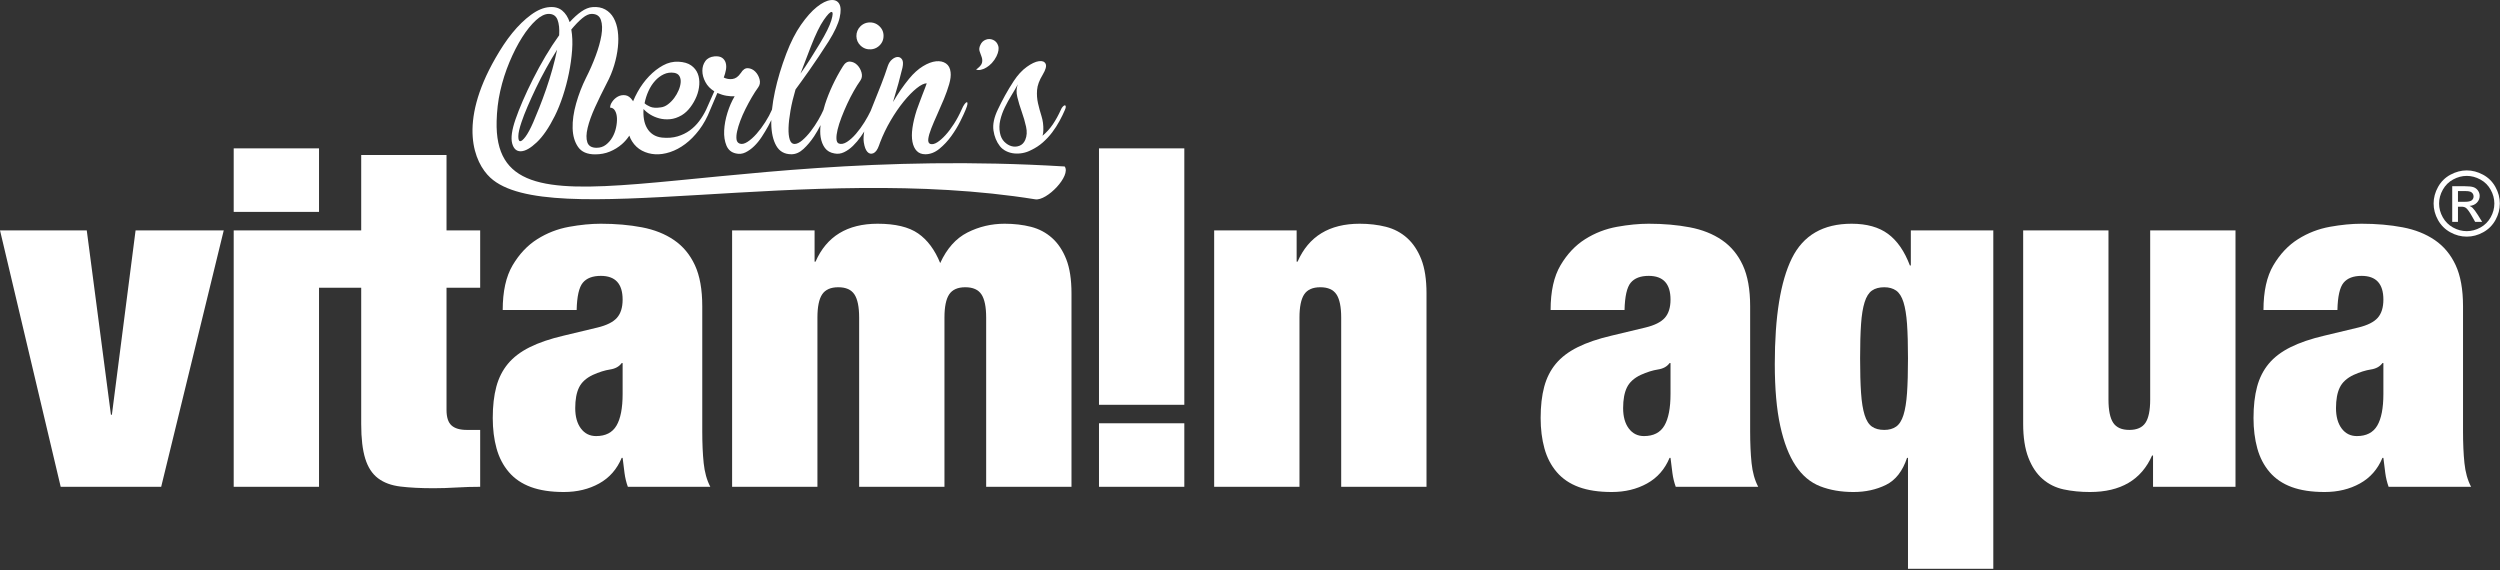 <?xml version="1.0" encoding="UTF-8" standalone="no"?>
<!DOCTYPE svg PUBLIC "-//W3C//DTD SVG 1.1//EN" "http://www.w3.org/Graphics/SVG/1.1/DTD/svg11.dtd">
<svg width="100%" height="100%" viewBox="0 0 1592 363" version="1.1" xmlns="http://www.w3.org/2000/svg" xmlns:xlink="http://www.w3.org/1999/xlink" xml:space="preserve" xmlns:serif="http://www.serif.com/" style="fill-rule:evenodd;clip-rule:evenodd;stroke-linejoin:round;stroke-miterlimit:2;">
    <rect x="0" y="0" width="1592" height="363" fill="#333333" stroke="none"/>
    <g transform="matrix(1,0,0,1,-150.081,-108.278)">
        <g transform="matrix(4.167,0,0,4.167,0,0)">
            <g transform="matrix(1,0,0,1,53.115,72.202)">
                <path d="M0,17.165L-0.146,17.165L-3.84,-11.011L-17.096,-11.011L-7.823,28.176L7.533,28.176L17.094,-11.011L3.621,-11.011L0,17.165Z" style="fill:white;fill-rule:nonzero;"/>
            </g>
        </g>
        <g transform="matrix(4.167,0,0,4.167,0,0)">
            <g transform="matrix(-1,0,0,1,156.5,-34.934)">
                <rect x="71.731" y="83.592" width="13.038" height="9.707" style="fill:white;"/>
            </g>
        </g>
        <g transform="matrix(4.167,0,0,4.167,0,0)">
            <g transform="matrix(1,0,0,1,104.254,100.595)">
                <path d="M0,-50.923L-13.038,-50.923L-13.038,-39.405L-32.523,-39.405L-32.523,-0.218L-19.485,-0.218L-19.485,-30.642L-13.038,-30.642L-13.038,-9.779C-13.038,-7.607 -12.833,-5.857 -12.423,-4.528C-12.013,-3.199 -11.361,-2.198 -10.467,-1.522C-9.574,-0.845 -8.427,-0.423 -7.027,-0.255C-5.627,-0.085 -3.937,0 -1.956,0C-0.846,0 0.314,-0.037 1.521,-0.11C2.728,-0.182 3.936,-0.218 5.143,-0.218L5.143,-8.911L3.114,-8.911C2.052,-8.911 1.267,-9.139 0.761,-9.598C0.253,-10.058 0,-10.841 0,-11.952L0,-30.642L5.143,-30.642L5.143,-39.405L0,-39.405L0,-50.923Z" style="fill:white;fill-rule:nonzero;"/>
            </g>
        </g>
        <g transform="matrix(4.167,0,0,4.167,0,0)">
            <g transform="matrix(1,0,0,1,131.166,75.169)">
                <path d="M0,11.01C0,13.184 -0.314,14.801 -0.942,15.864C-1.57,16.927 -2.607,17.457 -4.056,17.457C-5.023,17.457 -5.795,17.072 -6.373,16.299C-6.953,15.527 -7.243,14.488 -7.243,13.184C-7.243,11.88 -7.051,10.829 -6.663,10.033C-6.277,9.236 -5.577,8.596 -4.563,8.113C-3.597,7.678 -2.716,7.402 -1.919,7.28C-1.123,7.161 -0.532,6.834 -0.144,6.303L0,6.303L0,11.01ZM12.17,16.733L12.17,-2.39C12.17,-4.948 11.795,-7.037 11.047,-8.656C10.298,-10.272 9.236,-11.552 7.86,-12.494C6.484,-13.436 4.841,-14.088 2.935,-14.449C1.025,-14.812 -1.062,-14.994 -3.332,-14.994C-4.829,-14.994 -6.447,-14.836 -8.185,-14.523C-9.923,-14.208 -11.542,-13.582 -13.038,-12.64C-14.536,-11.698 -15.79,-10.368 -16.805,-8.656C-17.819,-6.941 -18.326,-4.66 -18.326,-1.81L-7.025,-1.81C-6.979,-3.886 -6.663,-5.275 -6.085,-5.975C-5.505,-6.675 -4.587,-7.026 -3.332,-7.026C-1.111,-7.026 0,-5.818 0,-3.404C0,-2.196 -0.29,-1.267 -0.87,-0.615C-1.448,0.036 -2.439,0.533 -3.839,0.869L-8.981,2.101C-11.058,2.585 -12.796,3.176 -14.198,3.876C-15.598,4.575 -16.708,5.422 -17.529,6.411C-18.351,7.402 -18.942,8.572 -19.304,9.924C-19.666,11.276 -19.847,12.869 -19.847,14.705C-19.847,16.395 -19.655,17.941 -19.267,19.341C-18.881,20.742 -18.253,21.948 -17.384,22.962C-16.516,23.976 -15.393,24.737 -14.015,25.244C-12.639,25.751 -10.962,26.004 -8.981,26.004C-6.953,26.004 -5.154,25.57 -3.584,24.7C-2.017,23.832 -0.87,22.529 -0.144,20.788L0,20.788C0.096,21.611 0.192,22.382 0.29,23.108C0.386,23.832 0.554,24.532 0.798,25.208L13.4,25.208C12.869,24.194 12.532,22.988 12.386,21.586C12.242,20.187 12.17,18.569 12.17,16.733" style="fill:white;fill-rule:nonzero;"/>
            </g>
        </g>
        <g transform="matrix(4.167,0,0,4.167,0,0)">
            <g transform="matrix(1,0,0,1,196.791,98.204)">
                <path d="M0,-35.855C-0.918,-36.675 -1.991,-37.242 -3.223,-37.558C-4.455,-37.87 -5.795,-38.029 -7.243,-38.029C-9.271,-38.029 -11.167,-37.58 -12.93,-36.688C-14.693,-35.794 -16.08,-34.236 -17.094,-32.016C-17.916,-34.043 -19.039,-35.552 -20.462,-36.542C-21.888,-37.532 -23.953,-38.029 -26.656,-38.029C-31.292,-38.029 -34.455,-36.095 -36.145,-32.233L-36.29,-32.233L-36.29,-37.013L-48.894,-37.013L-48.894,2.174L-35.855,2.174L-35.855,-23.685C-35.855,-25.327 -35.615,-26.511 -35.131,-27.234C-34.649,-27.96 -33.828,-28.322 -32.668,-28.322C-31.51,-28.322 -30.688,-27.96 -30.206,-27.234C-29.724,-26.511 -29.48,-25.327 -29.48,-23.685L-29.48,2.174L-16.442,2.174L-16.442,-23.685C-16.442,-25.327 -16.202,-26.511 -15.718,-27.234C-15.236,-27.96 -14.414,-28.322 -13.256,-28.322C-12.097,-28.322 -11.276,-27.96 -10.793,-27.234C-10.311,-26.511 -10.069,-25.327 -10.069,-23.685L-10.069,2.174L2.97,2.174L2.97,-27.38C2.97,-29.504 2.704,-31.242 2.173,-32.596C1.642,-33.947 0.917,-35.033 0,-35.855" style="fill:white;fill-rule:nonzero;"/>
            </g>
        </g>
        <g transform="matrix(4.167,0,0,4.167,0,0)">
            <g transform="matrix(1,0,0,1,0,49.09)">
                <rect x="203.964" y="41.58" width="13.039" height="9.707" style="fill:white;"/>
            </g>
        </g>
        <g transform="matrix(4.167,0,0,4.167,0,0)">
            <g transform="matrix(1,0,0,1,0,-5.454)">
                <rect x="203.964" y="54.112" width="13.039" height="39.187" style="fill:white;"/>
            </g>
        </g>
        <g transform="matrix(4.167,0,0,4.167,0,0)">
            <g transform="matrix(1,0,0,1,251.045,98.204)">
                <path d="M0,-35.855C-0.917,-36.675 -1.992,-37.242 -3.224,-37.558C-4.456,-37.87 -5.795,-38.029 -7.244,-38.029C-11.88,-38.029 -15.043,-36.095 -16.733,-32.233L-16.877,-32.233L-16.877,-37.013L-29.481,-37.013L-29.481,2.174L-16.443,2.174L-16.443,-23.685C-16.443,-25.327 -16.201,-26.511 -15.72,-27.234C-15.237,-27.96 -14.415,-28.322 -13.256,-28.322C-12.098,-28.322 -11.276,-27.96 -10.794,-27.234C-10.312,-26.511 -10.068,-25.327 -10.068,-23.685L-10.068,2.174L2.97,2.174L2.97,-27.38C2.97,-29.504 2.704,-31.242 2.172,-32.596C1.641,-33.947 0.917,-35.033 0,-35.855" style="fill:white;fill-rule:nonzero;"/>
            </g>
        </g>
        <g transform="matrix(4.167,0,0,4.167,0,0)">
            <g transform="matrix(1,0,0,1,291.305,75.169)">
                <path d="M0,11.01C0,13.184 -0.315,14.801 -0.942,15.864C-1.57,16.927 -2.608,17.457 -4.057,17.457C-5.023,17.457 -5.795,17.072 -6.374,16.299C-6.954,15.527 -7.243,14.488 -7.243,13.184C-7.243,11.88 -7.051,10.829 -6.664,10.033C-6.278,9.236 -5.577,8.596 -4.563,8.113C-3.598,7.678 -2.716,7.402 -1.92,7.28C-1.123,7.161 -0.532,6.834 -0.146,6.303L0,6.303L0,11.01ZM12.169,16.733L12.169,-2.39C12.169,-4.948 11.794,-7.037 11.046,-8.656C10.298,-10.272 9.235,-11.552 7.859,-12.494C6.482,-13.436 4.841,-14.088 2.934,-14.449C1.025,-14.812 -1.063,-14.994 -3.332,-14.994C-4.829,-14.994 -6.446,-14.836 -8.186,-14.523C-9.924,-14.208 -11.542,-13.582 -13.038,-12.64C-14.536,-11.698 -15.791,-10.368 -16.805,-8.656C-17.819,-6.941 -18.326,-4.66 -18.326,-1.81L-7.026,-1.81C-6.979,-3.886 -6.664,-5.275 -6.085,-5.975C-5.506,-6.675 -4.589,-7.026 -3.332,-7.026C-1.112,-7.026 0,-5.818 0,-3.404C0,-2.196 -0.29,-1.267 -0.869,-0.615C-1.449,0.036 -2.438,0.533 -3.839,0.869L-8.982,2.101C-11.059,2.585 -12.798,3.176 -14.197,3.876C-15.599,4.575 -16.709,5.422 -17.53,6.411C-18.352,7.402 -18.941,8.572 -19.304,9.924C-19.667,11.276 -19.848,12.869 -19.848,14.705C-19.848,16.395 -19.655,17.941 -19.268,19.341C-18.882,20.742 -18.254,21.948 -17.385,22.962C-16.515,23.976 -15.393,24.737 -14.017,25.244C-12.64,25.751 -10.963,26.004 -8.982,26.004C-6.954,26.004 -5.155,25.57 -3.586,24.7C-2.017,23.832 -0.869,22.529 -0.146,20.788L0,20.788C0.096,21.611 0.192,22.382 0.29,23.108C0.386,23.832 0.555,24.532 0.797,25.208L13.4,25.208C12.868,24.194 12.531,22.988 12.386,21.586C12.241,20.187 12.169,18.569 12.169,16.733" style="fill:white;fill-rule:nonzero;"/>
            </g>
        </g>
        <g transform="matrix(4.167,0,0,4.167,0,0)">
            <g transform="matrix(1,0,0,1,327.449,87.05)">
                <path d="M0,-1.015C-0.097,0.387 -0.278,1.509 -0.543,2.354C-0.809,3.2 -1.184,3.791 -1.666,4.129C-2.149,4.466 -2.752,4.634 -3.477,4.634C-4.249,4.634 -4.878,4.466 -5.36,4.129C-5.843,3.791 -6.218,3.2 -6.482,2.354C-6.749,1.509 -6.93,0.387 -7.026,-1.015C-7.124,-2.414 -7.171,-4.176 -7.171,-6.302C-7.171,-8.427 -7.124,-10.178 -7.026,-11.554C-6.93,-12.93 -6.749,-14.04 -6.482,-14.886C-6.218,-15.73 -5.843,-16.323 -5.36,-16.661C-4.878,-16.998 -4.249,-17.168 -3.477,-17.168C-2.752,-17.168 -2.149,-16.998 -1.666,-16.661C-1.184,-16.323 -0.809,-15.73 -0.543,-14.886C-0.278,-14.04 -0.097,-12.93 0,-11.554C0.097,-10.178 0.146,-8.427 0.146,-6.302C0.146,-4.176 0.097,-2.414 0,-1.015M0.58,-20.5L0.435,-20.5C-0.387,-22.673 -1.497,-24.278 -2.897,-25.316C-4.298,-26.354 -6.157,-26.875 -8.475,-26.875C-12.821,-26.875 -15.862,-25.111 -17.602,-21.586C-19.34,-18.06 -20.209,-12.677 -20.209,-5.434C-20.209,-1.666 -19.932,1.484 -19.376,4.02C-18.822,6.555 -18.036,8.583 -17.022,10.105C-16.008,11.625 -14.753,12.675 -13.255,13.256C-11.759,13.836 -10.068,14.124 -8.185,14.124C-6.35,14.124 -4.697,13.761 -3.224,13.038C-1.751,12.313 -0.677,10.938 0,8.908L0.146,8.908L0.146,25.86L13.184,25.86L13.184,-25.859L0.58,-25.859L0.58,-20.5Z" style="fill:white;fill-rule:nonzero;"/>
            </g>
        </g>
        <g transform="matrix(4.167,0,0,4.167,0,0)">
            <g transform="matrix(1,0,0,1,364.608,75.314)">
                <path d="M0,11.735C0,13.377 -0.241,14.56 -0.724,15.284C-1.208,16.008 -2.027,16.37 -3.187,16.37C-4.346,16.37 -5.167,16.008 -5.649,15.284C-6.133,14.56 -6.374,13.377 -6.374,11.735L-6.374,-14.124L-19.412,-14.124L-19.412,15.428C-19.412,17.506 -19.147,19.232 -18.615,20.608C-18.084,21.984 -17.36,23.07 -16.442,23.868C-15.525,24.664 -14.45,25.196 -13.219,25.462C-11.987,25.726 -10.647,25.859 -9.198,25.859C-4.516,25.859 -1.352,24.001 0.29,20.282L0.435,20.282L0.435,25.063L13.038,25.063L13.038,-14.124L0,-14.124L0,11.735Z" style="fill:white;fill-rule:nonzero;"/>
            </g>
        </g>
        <g transform="matrix(4.167,0,0,4.167,0,0)">
            <g transform="matrix(1,0,0,1,400.245,75.169)">
                <path d="M0,11.01C0,13.184 -0.314,14.801 -0.941,15.864C-1.569,16.927 -2.607,17.457 -4.056,17.457C-5.022,17.457 -5.794,17.072 -6.374,16.299C-6.953,15.527 -7.242,14.488 -7.242,13.184C-7.242,11.88 -7.051,10.829 -6.664,10.033C-6.277,9.236 -5.577,8.596 -4.562,8.113C-3.597,7.678 -2.715,7.402 -1.919,7.28C-1.122,7.161 -0.531,6.834 -0.145,6.303L0,6.303L0,11.01ZM12.17,16.733L12.17,-2.39C12.17,-4.948 11.795,-7.037 11.047,-8.656C10.298,-10.272 9.236,-11.552 7.86,-12.494C6.483,-13.436 4.842,-14.088 2.935,-14.449C1.026,-14.812 -1.062,-14.994 -3.331,-14.994C-4.829,-14.994 -6.445,-14.836 -8.185,-14.523C-9.923,-14.208 -11.542,-13.582 -13.038,-12.64C-14.535,-11.698 -15.79,-10.368 -16.805,-8.656C-17.818,-6.941 -18.325,-4.66 -18.325,-1.81L-7.025,-1.81C-6.979,-3.886 -6.664,-5.275 -6.084,-5.975C-5.505,-6.675 -4.588,-7.026 -3.331,-7.026C-1.111,-7.026 0,-5.818 0,-3.404C0,-2.196 -0.289,-1.267 -0.868,-0.615C-1.448,0.036 -2.438,0.533 -3.838,0.869L-8.981,2.101C-11.058,2.585 -12.797,3.176 -14.196,3.876C-15.598,4.575 -16.708,5.422 -17.529,6.411C-18.351,7.402 -18.941,8.572 -19.303,9.924C-19.666,11.276 -19.847,12.869 -19.847,14.705C-19.847,16.395 -19.654,17.941 -19.267,19.341C-18.881,20.742 -18.253,21.948 -17.384,22.962C-16.515,23.976 -15.392,24.737 -14.016,25.244C-12.639,25.751 -10.962,26.004 -8.981,26.004C-6.953,26.004 -5.154,25.57 -3.585,24.7C-2.016,23.832 -0.868,22.529 -0.145,20.788L0,20.788C0.097,21.611 0.192,22.382 0.29,23.108C0.387,23.832 0.556,24.532 0.797,25.208L13.401,25.208C12.869,24.194 12.532,22.988 12.387,21.586C12.242,20.187 12.17,18.569 12.17,16.733" style="fill:white;fill-rule:nonzero;"/>
            </g>
        </g>
        <g transform="matrix(4.167,0,0,4.167,0,0)">
            <g transform="matrix(1,0,0,1,135.118,50.362)">
                <path d="M0,-10.468C0.272,-11.065 0.607,-11.584 1.006,-12.024C1.404,-12.464 1.849,-12.799 2.342,-13.03C2.833,-13.26 3.363,-13.333 3.929,-13.249C4.306,-13.187 4.573,-13.019 4.73,-12.746C4.887,-12.474 4.95,-12.15 4.919,-11.772C4.887,-11.395 4.782,-10.997 4.604,-10.578C4.426,-10.158 4.201,-9.766 3.929,-9.4C3.656,-9.032 3.342,-8.713 2.986,-8.441C2.629,-8.168 2.263,-8.011 1.886,-7.969C1.194,-7.864 0.655,-7.896 0.267,-8.064C-0.121,-8.231 -0.408,-8.409 -0.597,-8.598C-0.471,-9.247 -0.272,-9.871 0,-10.468M23.383,-13.532L24.829,-17.304C25.541,-19.127 26.19,-20.462 26.777,-21.311C27.363,-22.159 27.767,-22.573 27.987,-22.552C28.208,-22.531 28.191,-22.102 27.94,-21.264C27.688,-20.426 27.102,-19.241 26.18,-17.712C25.698,-16.916 25.206,-16.12 24.703,-15.324C24.2,-14.527 23.708,-13.794 23.226,-13.124L23.383,-13.532ZM-14.688,-13.799C-14.981,-12.752 -15.301,-11.73 -15.646,-10.735C-15.992,-9.74 -16.338,-8.807 -16.684,-7.937C-17.029,-7.068 -17.338,-6.319 -17.611,-5.69C-18.051,-4.684 -18.449,-3.946 -18.805,-3.474C-19.161,-3.003 -19.434,-2.778 -19.622,-2.799C-19.811,-2.82 -19.9,-3.082 -19.89,-3.584C-19.879,-4.087 -19.717,-4.8 -19.402,-5.722C-19.171,-6.413 -18.863,-7.21 -18.475,-8.111C-18.087,-9.011 -17.658,-9.954 -17.187,-10.939C-16.715,-11.924 -16.202,-12.919 -15.646,-13.925C-15.091,-14.93 -14.531,-15.884 -13.965,-16.785C-14.154,-15.842 -14.394,-14.847 -14.688,-13.799M59.104,6.082C60.886,6.368 64.609,2.464 63.604,1.063C6.285,-2.413 -23.734,13.965 -23.206,-5.879C-23.165,-7.408 -23.001,-8.938 -22.655,-10.468C-22.31,-11.997 -21.838,-13.474 -21.241,-14.899C-20.644,-16.324 -20,-17.581 -19.308,-18.671C-18.617,-19.76 -17.915,-20.63 -17.203,-21.279C-16.49,-21.929 -15.84,-22.254 -15.253,-22.254C-14.583,-22.254 -14.133,-21.955 -13.902,-21.358C-13.671,-20.76 -13.588,-19.97 -13.651,-18.985C-14.363,-18 -15.06,-16.932 -15.741,-15.779C-16.421,-14.627 -17.056,-13.469 -17.642,-12.306C-18.229,-11.143 -18.752,-10.028 -19.214,-8.959C-19.674,-7.89 -20.041,-6.958 -20.314,-6.161C-20.879,-4.528 -21.052,-3.297 -20.833,-2.469C-20.612,-1.641 -20.167,-1.238 -19.497,-1.259C-18.826,-1.28 -18.02,-1.736 -17.077,-2.626C-16.134,-3.517 -15.211,-4.863 -14.311,-6.664C-13.871,-7.545 -13.462,-8.556 -13.085,-9.697C-12.708,-10.84 -12.398,-12.008 -12.158,-13.202C-11.917,-14.396 -11.754,-15.57 -11.671,-16.722C-11.587,-17.874 -11.628,-18.922 -11.796,-19.865C-11.188,-20.599 -10.623,-21.18 -10.099,-21.609C-9.575,-22.039 -9.104,-22.254 -8.685,-22.254C-7.952,-22.254 -7.48,-21.945 -7.271,-21.326C-7.061,-20.709 -7.035,-19.928 -7.192,-18.985C-7.349,-18.042 -7.643,-16.994 -8.072,-15.842C-8.501,-14.69 -8.989,-13.579 -9.534,-12.51C-10.162,-11.253 -10.67,-9.939 -11.058,-8.566C-11.445,-7.194 -11.624,-5.931 -11.592,-4.779C-11.561,-3.627 -11.283,-2.673 -10.759,-1.919C-10.235,-1.164 -9.366,-0.787 -8.151,-0.787C-7.333,-0.787 -6.584,-0.929 -5.903,-1.212C-5.222,-1.494 -4.615,-1.866 -4.081,-2.327C-3.625,-2.72 -3.25,-3.168 -2.924,-3.651C-2.82,-3.341 -2.688,-3.048 -2.514,-2.783C-2.117,-2.155 -1.608,-1.678 -0.99,-1.353C-0.372,-1.029 0.299,-0.845 1.021,-0.803C1.745,-0.762 2.503,-0.871 3.3,-1.134C4.096,-1.395 4.872,-1.809 5.626,-2.375C6.38,-2.941 7.087,-3.658 7.748,-4.528C8.408,-5.397 8.968,-6.419 9.429,-7.592C9.429,-7.593 9.429,-7.594 9.43,-7.595L10.528,-10.169C11.01,-9.96 11.471,-9.818 11.911,-9.745C12.351,-9.671 12.77,-9.646 13.168,-9.666C12.729,-8.933 12.362,-8.095 12.069,-7.152C11.775,-6.209 11.607,-5.303 11.565,-4.434C11.523,-3.564 11.639,-2.799 11.911,-2.139C12.184,-1.479 12.666,-1.075 13.357,-0.929C13.86,-0.803 14.347,-0.856 14.819,-1.086C15.29,-1.317 15.735,-1.636 16.154,-2.045C16.573,-2.453 16.961,-2.93 17.317,-3.475C17.673,-4.02 17.998,-4.559 18.292,-5.093C18.472,-5.423 18.629,-5.731 18.773,-6.028C18.771,-5.859 18.76,-5.682 18.763,-5.518C18.784,-4.093 19.04,-2.951 19.533,-2.092C20.025,-1.233 20.795,-0.803 21.843,-0.803C22.492,-0.803 23.11,-1.075 23.697,-1.621C24.284,-2.165 24.823,-2.81 25.316,-3.553C25.689,-4.118 26.007,-4.687 26.297,-5.258C26.232,-4.598 26.222,-3.982 26.306,-3.444C26.411,-2.773 26.631,-2.212 26.965,-1.762C27.3,-1.311 27.783,-1.034 28.412,-0.929C28.914,-0.824 29.406,-0.887 29.888,-1.118C30.37,-1.348 30.826,-1.673 31.255,-2.092C31.685,-2.511 32.088,-2.988 32.465,-3.522C32.644,-3.775 32.812,-4.028 32.972,-4.281C32.862,-3.647 32.835,-3.091 32.905,-2.626C33.01,-1.935 33.193,-1.448 33.456,-1.165C33.718,-0.882 34.021,-0.814 34.367,-0.961C34.712,-1.107 35,-1.505 35.231,-2.155L35.388,-2.595C35.828,-3.747 36.367,-4.868 37.007,-5.958C37.646,-7.047 38.311,-8.016 39.002,-8.865C39.694,-9.714 40.354,-10.389 40.982,-10.892C41.611,-11.395 42.125,-11.647 42.523,-11.647C42.48,-11.5 42.397,-11.269 42.271,-10.955C42.146,-10.641 42.009,-10.29 41.863,-9.903C41.716,-9.514 41.564,-9.111 41.407,-8.692C41.25,-8.273 41.108,-7.885 40.982,-7.53C40.668,-6.544 40.453,-5.644 40.338,-4.826C40.223,-4.01 40.223,-3.302 40.338,-2.705C40.453,-2.108 40.673,-1.641 40.999,-1.306C41.323,-0.971 41.757,-0.803 42.303,-0.803C43.057,-0.803 43.774,-1.081 44.456,-1.636C45.136,-2.191 45.744,-2.841 46.278,-3.585C46.813,-4.328 47.269,-5.078 47.646,-5.832C48.023,-6.587 48.295,-7.173 48.463,-7.592C48.63,-7.99 48.725,-8.283 48.746,-8.472C48.766,-8.661 48.735,-8.755 48.651,-8.755C48.567,-8.755 48.452,-8.661 48.306,-8.472C48.159,-8.283 48.001,-7.99 47.834,-7.592C47.499,-6.838 47.116,-6.125 46.687,-5.455C46.257,-4.784 45.823,-4.208 45.383,-3.726C44.943,-3.244 44.523,-2.878 44.125,-2.626C43.727,-2.375 43.382,-2.291 43.088,-2.375C42.816,-2.458 42.706,-2.716 42.758,-3.145C42.811,-3.574 42.963,-4.109 43.214,-4.748C43.465,-5.387 43.769,-6.099 44.125,-6.885C44.481,-7.671 44.822,-8.456 45.147,-9.242C45.472,-10.028 45.739,-10.782 45.949,-11.505C46.158,-12.228 46.231,-12.841 46.168,-13.344C46.105,-13.951 45.87,-14.397 45.461,-14.679C45.053,-14.962 44.544,-15.072 43.937,-15.01C43.329,-14.947 42.664,-14.695 41.941,-14.255C41.218,-13.815 40.511,-13.176 39.82,-12.338C38.96,-11.29 38.143,-10.107 37.368,-8.787C37.662,-9.75 37.934,-10.688 38.186,-11.599C38.437,-12.511 38.646,-13.322 38.814,-14.035C38.94,-14.621 38.918,-15.041 38.751,-15.292C38.583,-15.544 38.363,-15.67 38.091,-15.67C37.819,-15.67 37.536,-15.549 37.243,-15.308C36.949,-15.067 36.729,-14.737 36.583,-14.318C36.268,-13.354 35.933,-12.417 35.577,-11.505C35.22,-10.593 34.88,-9.739 34.556,-8.944C34.331,-8.393 34.134,-7.894 33.949,-7.419C33.691,-6.882 33.385,-6.319 33.016,-5.722C32.607,-5.062 32.172,-4.465 31.711,-3.931C31.25,-3.397 30.789,-2.983 30.329,-2.689C29.867,-2.396 29.458,-2.312 29.103,-2.438C28.872,-2.521 28.746,-2.757 28.726,-3.145C28.705,-3.532 28.762,-4.01 28.898,-4.575C29.035,-5.141 29.233,-5.764 29.496,-6.445C29.757,-7.126 30.045,-7.807 30.36,-8.488C30.674,-9.169 31.009,-9.824 31.366,-10.452C31.722,-11.081 32.057,-11.615 32.372,-12.055C32.623,-12.411 32.686,-12.82 32.56,-13.281C32.434,-13.741 32.214,-14.13 31.9,-14.444C31.586,-14.758 31.219,-14.931 30.8,-14.962C30.38,-14.994 30.014,-14.747 29.7,-14.224C29.113,-13.281 28.589,-12.317 28.128,-11.332C27.667,-10.347 27.285,-9.384 26.981,-8.441C26.887,-8.146 26.816,-7.863 26.738,-7.576C26.55,-7.14 26.286,-6.627 25.944,-6.036C25.599,-5.439 25.216,-4.868 24.797,-4.323C24.378,-3.779 23.949,-3.318 23.508,-2.941C23.068,-2.564 22.67,-2.375 22.314,-2.375C21.979,-2.375 21.738,-2.595 21.591,-3.035C21.444,-3.475 21.382,-4.072 21.403,-4.826C21.423,-5.581 21.523,-6.466 21.702,-7.482C21.879,-8.498 22.136,-9.572 22.471,-10.704C22.681,-10.997 22.974,-11.4 23.352,-11.914C23.729,-12.427 24.142,-13.009 24.593,-13.658C25.043,-14.307 25.52,-15.004 26.023,-15.748C26.526,-16.491 27.029,-17.261 27.532,-18.058C28.432,-19.504 28.993,-20.708 29.213,-21.673C29.433,-22.636 29.412,-23.343 29.15,-23.794C28.888,-24.244 28.448,-24.433 27.83,-24.36C27.212,-24.286 26.51,-23.935 25.724,-23.307C24.938,-22.678 24.132,-21.772 23.304,-20.588C22.476,-19.404 21.727,-17.932 21.057,-16.172C20.303,-14.182 19.726,-12.264 19.329,-10.421C19.114,-9.426 18.965,-8.497 18.873,-7.624C18.867,-7.612 18.863,-7.604 18.857,-7.592C18.606,-7.006 18.271,-6.382 17.851,-5.722C17.432,-5.062 16.987,-4.465 16.516,-3.931C16.044,-3.397 15.578,-2.983 15.117,-2.689C14.656,-2.396 14.258,-2.312 13.923,-2.438C13.65,-2.543 13.493,-2.762 13.451,-3.098C13.409,-3.433 13.44,-3.842 13.546,-4.323C13.65,-4.805 13.813,-5.34 14.033,-5.926C14.253,-6.513 14.515,-7.11 14.819,-7.718C15.122,-8.325 15.442,-8.917 15.777,-9.493C16.112,-10.07 16.447,-10.588 16.783,-11.05C17.035,-11.405 17.097,-11.814 16.972,-12.275C16.846,-12.736 16.625,-13.124 16.312,-13.438C15.997,-13.752 15.63,-13.925 15.211,-13.957C14.792,-13.988 14.426,-13.741 14.111,-13.218L14.08,-13.187C13.724,-12.663 13.31,-12.369 12.838,-12.306C12.367,-12.243 11.921,-12.317 11.503,-12.527C11.649,-12.904 11.759,-13.291 11.833,-13.69C11.906,-14.087 11.896,-14.448 11.801,-14.774C11.707,-15.098 11.523,-15.355 11.251,-15.544C10.979,-15.733 10.591,-15.805 10.088,-15.764C9.46,-15.701 8.993,-15.46 8.69,-15.041C8.386,-14.621 8.234,-14.13 8.234,-13.564C8.234,-12.998 8.386,-12.427 8.69,-11.851C8.993,-11.274 9.449,-10.798 10.057,-10.421L8.8,-7.592C8.799,-7.591 8.799,-7.591 8.799,-7.59C8.506,-6.983 8.156,-6.407 7.748,-5.864C7.339,-5.319 6.862,-4.847 6.317,-4.449C5.772,-4.051 5.149,-3.747 4.447,-3.538C3.745,-3.328 2.955,-3.265 2.074,-3.349C1.529,-3.412 1.069,-3.569 0.692,-3.821C0.314,-4.072 0.011,-4.397 -0.22,-4.795C-0.451,-5.193 -0.608,-5.644 -0.691,-6.147C-0.775,-6.65 -0.796,-7.173 -0.754,-7.718C-0.503,-7.424 -0.167,-7.147 0.251,-6.885C0.67,-6.623 1.136,-6.424 1.65,-6.288C2.164,-6.152 2.713,-6.11 3.3,-6.162C3.886,-6.214 4.484,-6.419 5.092,-6.775C5.573,-7.068 6.008,-7.471 6.396,-7.985C6.783,-8.498 7.098,-9.048 7.339,-9.635C7.58,-10.221 7.721,-10.824 7.763,-11.442C7.805,-12.06 7.727,-12.621 7.527,-13.124C7.328,-13.627 6.993,-14.046 6.522,-14.381C6.05,-14.716 5.406,-14.905 4.589,-14.947C3.771,-14.989 2.98,-14.8 2.216,-14.381C1.451,-13.961 0.739,-13.406 0.079,-12.715C-0.582,-12.024 -1.163,-11.227 -1.666,-10.326C-1.932,-9.849 -2.16,-9.37 -2.358,-8.889C-2.386,-8.932 -2.4,-8.98 -2.431,-9.022C-2.766,-9.504 -3.138,-9.771 -3.546,-9.823C-3.955,-9.876 -4.332,-9.807 -4.678,-9.619C-5.023,-9.43 -5.312,-9.169 -5.542,-8.833C-5.772,-8.498 -5.877,-8.194 -5.856,-7.922C-5.542,-7.922 -5.295,-7.77 -5.118,-7.466C-4.939,-7.162 -4.84,-6.785 -4.819,-6.335C-4.798,-5.885 -4.845,-5.392 -4.96,-4.858C-5.076,-4.323 -5.264,-3.831 -5.526,-3.38C-5.788,-2.93 -6.118,-2.552 -6.517,-2.249C-6.914,-1.945 -7.386,-1.793 -7.931,-1.793C-8.685,-1.793 -9.156,-2.071 -9.345,-2.626C-9.534,-3.181 -9.518,-3.92 -9.298,-4.842C-9.078,-5.764 -8.701,-6.812 -8.167,-7.985C-7.632,-9.158 -7.04,-10.373 -6.391,-11.631C-5.909,-12.531 -5.526,-13.453 -5.244,-14.396C-4.96,-15.339 -4.772,-16.256 -4.678,-17.146C-4.583,-18.037 -4.588,-18.864 -4.693,-19.629C-4.798,-20.394 -5.008,-21.059 -5.322,-21.625C-5.636,-22.191 -6.065,-22.626 -6.611,-22.929C-7.155,-23.233 -7.805,-23.354 -8.56,-23.291C-9.104,-23.249 -9.669,-23.024 -10.256,-22.615C-10.843,-22.206 -11.44,-21.667 -12.048,-20.996C-12.299,-21.751 -12.676,-22.337 -13.179,-22.756C-13.682,-23.176 -14.332,-23.354 -15.128,-23.291C-16.029,-23.228 -16.971,-22.835 -17.957,-22.112C-18.941,-21.389 -19.895,-20.462 -20.817,-19.33C-21.738,-18.199 -22.572,-16.915 -23.378,-15.512C-29.156,-5.46 -26.621,0.487 -24.187,2.759C-15.31,11.046 24.062,0.453 59.104,6.082" style="fill:white;fill-rule:nonzero;"/>
            </g>
        </g>
        <g transform="matrix(4.167,0,0,4.167,0,0)">
            <g transform="matrix(1,0,0,1,169.132,29.404)">
                <path d="M0,4.12C0.398,4.094 0.789,3.945 1.102,3.698C1.639,3.273 1.908,2.724 1.908,2.051C1.908,1.408 1.644,0.874 1.116,0.447C0.819,0.206 0.45,0.055 0.07,0.019C-0.597,-0.042 -1.163,0.153 -1.627,0.605C-2.027,0.995 -2.252,1.548 -2.24,2.106C-2.228,2.669 -2.023,3.143 -1.627,3.528C-1.18,3.965 -0.637,4.162 0,4.12" style="fill:white;fill-rule:nonzero;"/>
            </g>
        </g>
        <g transform="matrix(4.167,0,0,4.167,0,0)">
            <g transform="matrix(1,0,0,1,185.183,32.006)">
                <path d="M0,4.604C0.189,4.688 0.419,4.704 0.692,4.651C0.964,4.599 1.252,4.483 1.556,4.305C1.859,4.127 2.148,3.892 2.42,3.598C2.692,3.305 2.923,2.97 3.112,2.592C3.426,1.943 3.515,1.403 3.379,0.974C3.242,0.544 2.986,0.246 2.609,0.078C2.231,-0.089 1.854,-0.1 1.478,0.046C1.1,0.193 0.828,0.455 0.66,0.833C0.472,1.209 0.435,1.55 0.55,1.854C0.665,2.158 0.77,2.451 0.865,2.734C0.958,3.017 0.969,3.305 0.896,3.598C0.822,3.892 0.523,4.227 0,4.604" style="fill:white;fill-rule:nonzero;"/>
            </g>
        </g>
        <g transform="matrix(4.167,0,0,4.167,0,0)">
            <g transform="matrix(1,0,0,1,188.876,40.397)">
                <path d="M0,3.944C0.157,3.274 0.393,2.619 0.707,1.98C1.021,1.34 1.362,0.722 1.729,0.125C2.095,-0.472 2.415,-1.022 2.687,-1.525C2.457,-0.959 2.43,-0.309 2.608,0.424C2.786,1.158 3.012,1.906 3.284,2.671C3.557,3.436 3.776,4.195 3.944,4.95C4.112,5.704 4.07,6.375 3.819,6.961C3.63,7.401 3.342,7.7 2.955,7.857C2.566,8.014 2.169,8.041 1.76,7.936C1.352,7.831 0.974,7.605 0.629,7.26C0.283,6.914 0.058,6.458 -0.047,5.892C-0.173,5.264 -0.157,4.615 0,3.944M-1.037,5.531C-0.9,6.464 -0.571,7.265 -0.047,7.936C0.204,8.25 0.523,8.501 0.912,8.69C1.299,8.879 1.708,8.994 2.137,9.035C2.566,9.078 3.001,9.057 3.441,8.973C3.882,8.889 4.3,8.742 4.699,8.532C5.369,8.218 5.972,7.826 6.506,7.354C7.04,6.882 7.517,6.369 7.936,5.814C8.354,5.259 8.727,4.683 9.051,4.086C9.376,3.488 9.653,2.918 9.885,2.373C9.989,2.142 10.031,1.969 10.01,1.854C9.989,1.739 9.942,1.681 9.869,1.681C9.795,1.681 9.696,1.744 9.57,1.87C9.444,1.995 9.339,2.163 9.256,2.373C8.899,3.169 8.496,3.902 8.046,4.573C7.595,5.243 7.066,5.83 6.459,6.333C6.5,6.207 6.532,6.076 6.553,5.94C6.574,5.804 6.584,5.652 6.584,5.484C6.605,4.709 6.511,3.991 6.301,3.331C6.092,2.671 5.914,2.016 5.767,1.367C5.62,0.717 5.573,0.042 5.626,-0.66C5.678,-1.362 5.966,-2.142 6.49,-3.002C6.951,-3.777 7.098,-4.332 6.93,-4.667C6.762,-5.003 6.417,-5.134 5.893,-5.06C5.369,-4.987 4.75,-4.694 4.039,-4.181C3.326,-3.667 2.666,-2.95 2.059,-2.028C1.576,-1.294 1.131,-0.555 0.723,0.188C0.314,0.932 -0.047,1.639 -0.361,2.31C-0.948,3.525 -1.173,4.599 -1.037,5.531" style="fill:white;fill-rule:nonzero;"/>
            </g>
        </g>
        <g transform="matrix(4.167,0,0,4.167,0,0)">
            <g transform="matrix(1,0,0,1,416.646,54.987)">
                <path d="M0,4.199C-0.371,4.867 -0.892,5.388 -1.562,5.762C-2.233,6.135 -2.934,6.322 -3.662,6.322C-4.391,6.322 -5.091,6.135 -5.762,5.762C-6.433,5.388 -6.954,4.867 -7.327,4.199C-7.701,3.531 -7.888,2.832 -7.888,2.103C-7.888,1.37 -7.698,0.665 -7.317,-0.013C-6.937,-0.69 -6.411,-1.211 -5.738,-1.575C-5.064,-1.94 -4.373,-2.122 -3.662,-2.122C-2.956,-2.122 -2.266,-1.94 -1.59,-1.575C-0.915,-1.211 -0.388,-0.69 -0.011,-0.013C0.368,0.665 0.557,1.37 0.557,2.103C0.557,2.832 0.371,3.531 0,4.199M0.718,-0.435C0.266,-1.247 -0.365,-1.871 -1.174,-2.307C-1.983,-2.742 -2.813,-2.961 -3.662,-2.961C-4.512,-2.961 -5.342,-2.742 -6.15,-2.307C-6.96,-1.871 -7.591,-1.247 -8.045,-0.435C-8.499,0.376 -8.726,1.222 -8.726,2.103C-8.726,2.975 -8.503,3.813 -8.055,4.618C-7.608,5.423 -6.983,6.048 -6.181,6.492C-5.378,6.938 -4.538,7.16 -3.662,7.16C-2.786,7.16 -1.946,6.938 -1.144,6.492C-0.341,6.048 0.283,5.423 0.728,4.618C1.173,3.813 1.395,2.975 1.395,2.103C1.395,1.222 1.169,0.376 0.718,-0.435" style="fill:white;fill-rule:nonzero;"/>
            </g>
        </g>
        <g transform="matrix(4.167,0,0,4.167,0,0)">
            <g transform="matrix(1,0,0,1,412.708,57.506)">
                <path d="M0,-0.684L-1.066,-0.684L-1.066,-2.327L-0.066,-2.327C0.363,-2.327 0.656,-2.296 0.815,-2.233C0.975,-2.171 1.098,-2.076 1.187,-1.948C1.277,-1.821 1.321,-1.677 1.321,-1.516C1.321,-1.265 1.229,-1.064 1.043,-0.912C0.857,-0.76 0.51,-0.684 0,-0.684M1.16,0.235C1.045,0.123 0.89,0.027 0.697,-0.054C1.168,-0.089 1.544,-0.255 1.828,-0.55C2.111,-0.845 2.254,-1.191 2.254,-1.589C2.254,-1.871 2.169,-2.137 1.999,-2.388C1.829,-2.638 1.601,-2.813 1.314,-2.914C1.028,-3.015 0.566,-3.065 -0.073,-3.065L-1.944,-3.065L-1.944,2.381L-1.066,2.381L-1.066,0.067L-0.549,0.067C-0.241,0.067 -0.006,0.13 0.154,0.255C0.387,0.425 0.693,0.848 1.073,1.523L1.556,2.381L2.629,2.381L1.966,1.315C1.648,0.81 1.38,0.45 1.16,0.235" style="fill:white;fill-rule:nonzero;"/>
            </g>
        </g>
    </g>
</svg>

